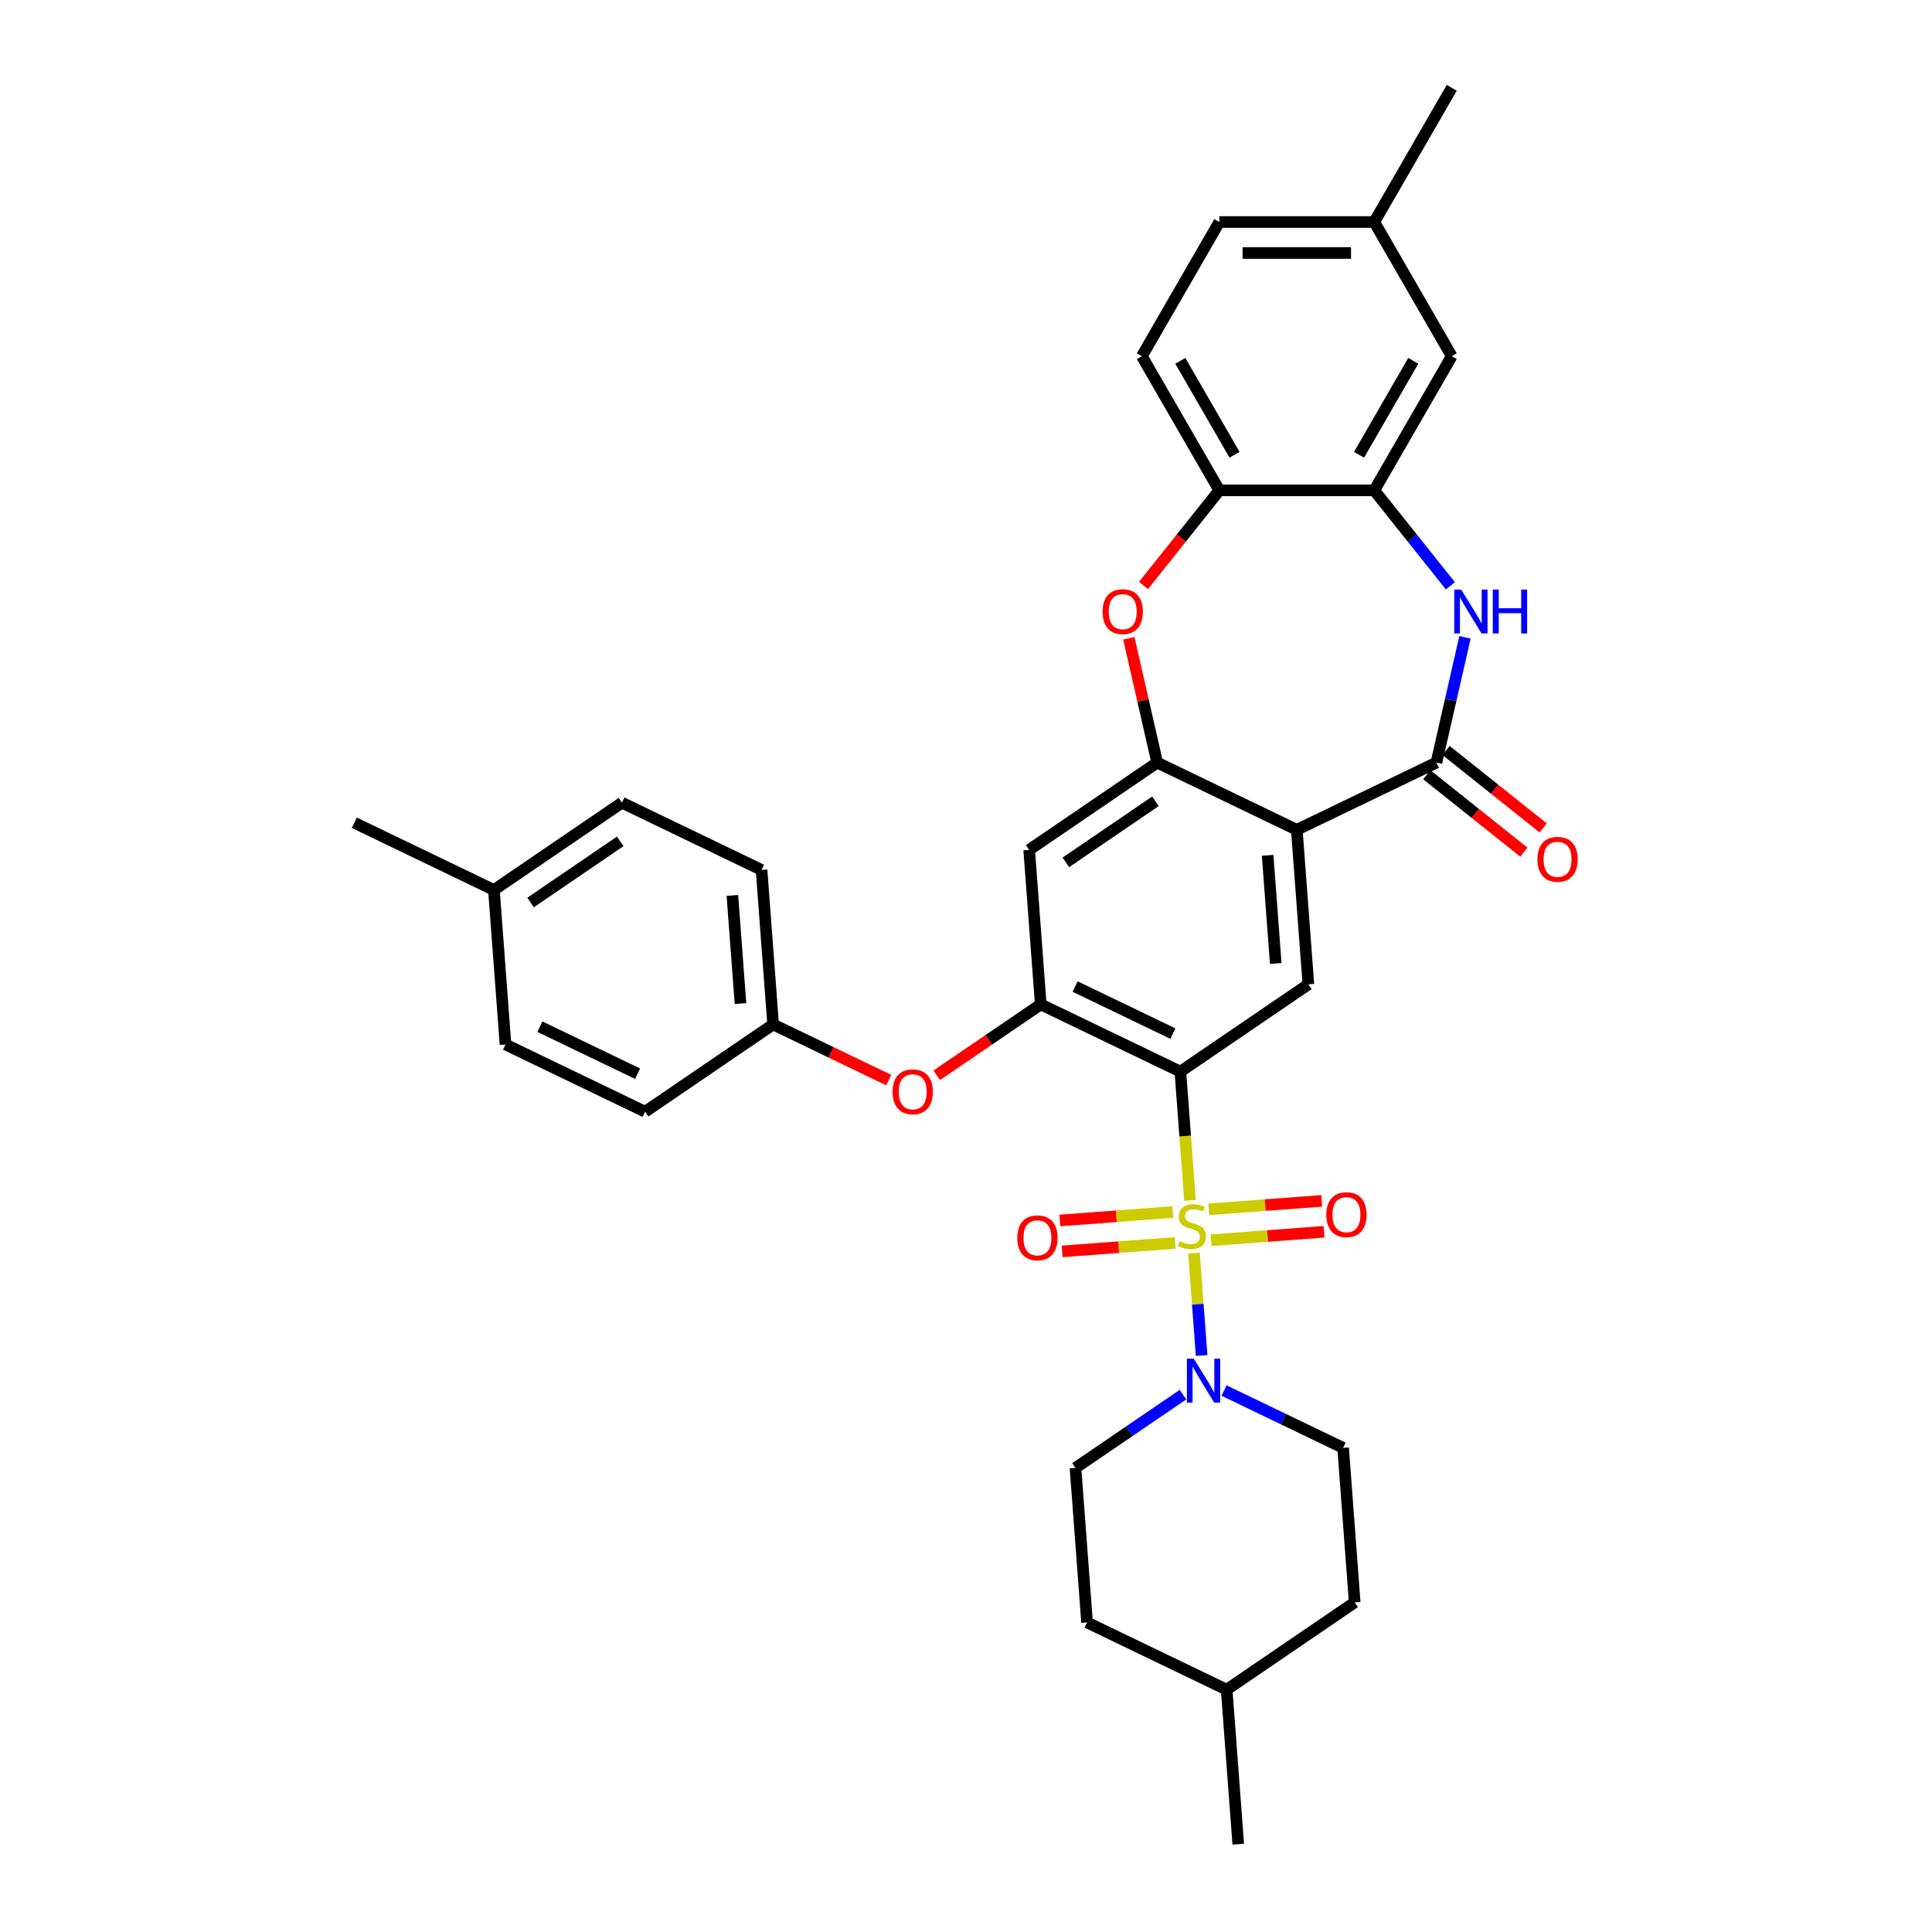 <?xml version='1.0' encoding='iso-8859-1'?>
<svg version='1.1' baseProfile='full'
              xmlns='http://www.w3.org/2000/svg'
                      xmlns:rdkit='http://www.rdkit.org/xml'
                      xmlns:xlink='http://www.w3.org/1999/xlink'
                  xml:space='preserve'
width='1000px' height='1000px' viewBox='0 0 1000 1000'>
<!-- END OF HEADER -->
<rect style='opacity:1.0;fill:#FFFFFF;stroke:none' width='1000' height='1000' x='0' y='0'> </rect>
<path class='bond-0' d='M 615.942,621.312 L 613.445,587.989' style='fill:none;fill-rule:evenodd;stroke:#CCCC00;stroke-width:6px;stroke-linecap:butt;stroke-linejoin:miter;stroke-opacity:1' />
<path class='bond-0' d='M 613.445,587.989 L 610.948,554.665' style='fill:none;fill-rule:evenodd;stroke:#000000;stroke-width:6px;stroke-linecap:butt;stroke-linejoin:miter;stroke-opacity:1' />
<path class='bond-5' d='M 617.986,648.58 L 619.973,675.093' style='fill:none;fill-rule:evenodd;stroke:#CCCC00;stroke-width:6px;stroke-linecap:butt;stroke-linejoin:miter;stroke-opacity:1' />
<path class='bond-5' d='M 619.973,675.093 L 621.96,701.606' style='fill:none;fill-rule:evenodd;stroke:#0000FF;stroke-width:6px;stroke-linecap:butt;stroke-linejoin:miter;stroke-opacity:1' />
<path class='bond-12' d='M 626.828,641.943 L 656.073,639.751' style='fill:none;fill-rule:evenodd;stroke:#CCCC00;stroke-width:6px;stroke-linecap:butt;stroke-linejoin:miter;stroke-opacity:1' />
<path class='bond-12' d='M 656.073,639.751 L 685.318,637.56' style='fill:none;fill-rule:evenodd;stroke:#FF0000;stroke-width:6px;stroke-linecap:butt;stroke-linejoin:miter;stroke-opacity:1' />
<path class='bond-12' d='M 625.629,625.948 L 654.875,623.756' style='fill:none;fill-rule:evenodd;stroke:#CCCC00;stroke-width:6px;stroke-linecap:butt;stroke-linejoin:miter;stroke-opacity:1' />
<path class='bond-12' d='M 654.875,623.756 L 684.12,621.565' style='fill:none;fill-rule:evenodd;stroke:#FF0000;stroke-width:6px;stroke-linecap:butt;stroke-linejoin:miter;stroke-opacity:1' />
<path class='bond-13' d='M 607.055,627.34 L 577.81,629.531' style='fill:none;fill-rule:evenodd;stroke:#CCCC00;stroke-width:6px;stroke-linecap:butt;stroke-linejoin:miter;stroke-opacity:1' />
<path class='bond-13' d='M 577.81,629.531 L 548.564,631.723' style='fill:none;fill-rule:evenodd;stroke:#FF0000;stroke-width:6px;stroke-linecap:butt;stroke-linejoin:miter;stroke-opacity:1' />
<path class='bond-13' d='M 608.254,643.335 L 579.008,645.527' style='fill:none;fill-rule:evenodd;stroke:#CCCC00;stroke-width:6px;stroke-linecap:butt;stroke-linejoin:miter;stroke-opacity:1' />
<path class='bond-13' d='M 579.008,645.527 L 549.763,647.718' style='fill:none;fill-rule:evenodd;stroke:#FF0000;stroke-width:6px;stroke-linecap:butt;stroke-linejoin:miter;stroke-opacity:1' />
<path class='bond-6' d='M 610.948,554.665 L 538.69,519.868' style='fill:none;fill-rule:evenodd;stroke:#000000;stroke-width:6px;stroke-linecap:butt;stroke-linejoin:miter;stroke-opacity:1' />
<path class='bond-6' d='M 607.069,534.994 L 556.488,510.636' style='fill:none;fill-rule:evenodd;stroke:#000000;stroke-width:6px;stroke-linecap:butt;stroke-linejoin:miter;stroke-opacity:1' />
<path class='bond-7' d='M 610.948,554.665 L 677.213,509.487' style='fill:none;fill-rule:evenodd;stroke:#000000;stroke-width:6px;stroke-linecap:butt;stroke-linejoin:miter;stroke-opacity:1' />
<path class='bond-1' d='M 671.219,429.511 L 677.213,509.487' style='fill:none;fill-rule:evenodd;stroke:#000000;stroke-width:6px;stroke-linecap:butt;stroke-linejoin:miter;stroke-opacity:1' />
<path class='bond-1' d='M 656.123,442.706 L 660.318,498.689' style='fill:none;fill-rule:evenodd;stroke:#000000;stroke-width:6px;stroke-linecap:butt;stroke-linejoin:miter;stroke-opacity:1' />
<path class='bond-2' d='M 671.219,429.511 L 743.477,394.713' style='fill:none;fill-rule:evenodd;stroke:#000000;stroke-width:6px;stroke-linecap:butt;stroke-linejoin:miter;stroke-opacity:1' />
<path class='bond-3' d='M 671.219,429.511 L 598.961,394.713' style='fill:none;fill-rule:evenodd;stroke:#000000;stroke-width:6px;stroke-linecap:butt;stroke-linejoin:miter;stroke-opacity:1' />
<path class='bond-4' d='M 743.477,394.713 L 750.875,362.299' style='fill:none;fill-rule:evenodd;stroke:#000000;stroke-width:6px;stroke-linecap:butt;stroke-linejoin:miter;stroke-opacity:1' />
<path class='bond-4' d='M 750.875,362.299 L 758.274,329.885' style='fill:none;fill-rule:evenodd;stroke:#0000FF;stroke-width:6px;stroke-linecap:butt;stroke-linejoin:miter;stroke-opacity:1' />
<path class='bond-15' d='M 738.477,400.984 L 763.613,421.029' style='fill:none;fill-rule:evenodd;stroke:#000000;stroke-width:6px;stroke-linecap:butt;stroke-linejoin:miter;stroke-opacity:1' />
<path class='bond-15' d='M 763.613,421.029 L 788.749,441.074' style='fill:none;fill-rule:evenodd;stroke:#FF0000;stroke-width:6px;stroke-linecap:butt;stroke-linejoin:miter;stroke-opacity:1' />
<path class='bond-15' d='M 748.478,388.443 L 773.614,408.488' style='fill:none;fill-rule:evenodd;stroke:#000000;stroke-width:6px;stroke-linecap:butt;stroke-linejoin:miter;stroke-opacity:1' />
<path class='bond-15' d='M 773.614,408.488 L 798.75,428.534' style='fill:none;fill-rule:evenodd;stroke:#FF0000;stroke-width:6px;stroke-linecap:butt;stroke-linejoin:miter;stroke-opacity:1' />
<path class='bond-8' d='M 598.961,394.713 L 591.618,362.54' style='fill:none;fill-rule:evenodd;stroke:#000000;stroke-width:6px;stroke-linecap:butt;stroke-linejoin:miter;stroke-opacity:1' />
<path class='bond-8' d='M 591.618,362.54 L 584.274,330.367' style='fill:none;fill-rule:evenodd;stroke:#FF0000;stroke-width:6px;stroke-linecap:butt;stroke-linejoin:miter;stroke-opacity:1' />
<path class='bond-34' d='M 598.961,394.713 L 532.697,439.892' style='fill:none;fill-rule:evenodd;stroke:#000000;stroke-width:6px;stroke-linecap:butt;stroke-linejoin:miter;stroke-opacity:1' />
<path class='bond-34' d='M 598.057,414.743 L 551.672,446.368' style='fill:none;fill-rule:evenodd;stroke:#000000;stroke-width:6px;stroke-linecap:butt;stroke-linejoin:miter;stroke-opacity:1' />
<path class='bond-9' d='M 750.705,303.209 L 731.012,278.515' style='fill:none;fill-rule:evenodd;stroke:#0000FF;stroke-width:6px;stroke-linecap:butt;stroke-linejoin:miter;stroke-opacity:1' />
<path class='bond-9' d='M 731.012,278.515 L 711.319,253.821' style='fill:none;fill-rule:evenodd;stroke:#000000;stroke-width:6px;stroke-linecap:butt;stroke-linejoin:miter;stroke-opacity:1' />
<path class='bond-17' d='M 612.316,721.857 L 584.493,740.826' style='fill:none;fill-rule:evenodd;stroke:#0000FF;stroke-width:6px;stroke-linecap:butt;stroke-linejoin:miter;stroke-opacity:1' />
<path class='bond-17' d='M 584.493,740.826 L 556.67,759.796' style='fill:none;fill-rule:evenodd;stroke:#000000;stroke-width:6px;stroke-linecap:butt;stroke-linejoin:miter;stroke-opacity:1' />
<path class='bond-18' d='M 633.553,719.731 L 664.373,734.573' style='fill:none;fill-rule:evenodd;stroke:#0000FF;stroke-width:6px;stroke-linecap:butt;stroke-linejoin:miter;stroke-opacity:1' />
<path class='bond-18' d='M 664.373,734.573 L 695.193,749.415' style='fill:none;fill-rule:evenodd;stroke:#000000;stroke-width:6px;stroke-linecap:butt;stroke-linejoin:miter;stroke-opacity:1' />
<path class='bond-10' d='M 538.69,519.868 L 532.697,439.892' style='fill:none;fill-rule:evenodd;stroke:#000000;stroke-width:6px;stroke-linecap:butt;stroke-linejoin:miter;stroke-opacity:1' />
<path class='bond-14' d='M 538.69,519.868 L 511.773,538.219' style='fill:none;fill-rule:evenodd;stroke:#000000;stroke-width:6px;stroke-linecap:butt;stroke-linejoin:miter;stroke-opacity:1' />
<path class='bond-14' d='M 511.773,538.219 L 484.857,556.571' style='fill:none;fill-rule:evenodd;stroke:#FF0000;stroke-width:6px;stroke-linecap:butt;stroke-linejoin:miter;stroke-opacity:1' />
<path class='bond-11' d='M 591.873,303.034 L 611.496,278.428' style='fill:none;fill-rule:evenodd;stroke:#FF0000;stroke-width:6px;stroke-linecap:butt;stroke-linejoin:miter;stroke-opacity:1' />
<path class='bond-11' d='M 611.496,278.428 L 631.119,253.821' style='fill:none;fill-rule:evenodd;stroke:#000000;stroke-width:6px;stroke-linecap:butt;stroke-linejoin:miter;stroke-opacity:1' />
<path class='bond-16' d='M 711.319,253.821 L 751.419,184.365' style='fill:none;fill-rule:evenodd;stroke:#000000;stroke-width:6px;stroke-linecap:butt;stroke-linejoin:miter;stroke-opacity:1' />
<path class='bond-16' d='M 703.443,235.383 L 731.513,186.764' style='fill:none;fill-rule:evenodd;stroke:#000000;stroke-width:6px;stroke-linecap:butt;stroke-linejoin:miter;stroke-opacity:1' />
<path class='bond-36' d='M 711.319,253.821 L 631.119,253.821' style='fill:none;fill-rule:evenodd;stroke:#000000;stroke-width:6px;stroke-linecap:butt;stroke-linejoin:miter;stroke-opacity:1' />
<path class='bond-19' d='M 631.119,253.821 L 591.019,184.365' style='fill:none;fill-rule:evenodd;stroke:#000000;stroke-width:6px;stroke-linecap:butt;stroke-linejoin:miter;stroke-opacity:1' />
<path class='bond-19' d='M 638.995,235.383 L 610.925,186.764' style='fill:none;fill-rule:evenodd;stroke:#000000;stroke-width:6px;stroke-linecap:butt;stroke-linejoin:miter;stroke-opacity:1' />
<path class='bond-20' d='M 459.994,559.06 L 430.081,544.654' style='fill:none;fill-rule:evenodd;stroke:#FF0000;stroke-width:6px;stroke-linecap:butt;stroke-linejoin:miter;stroke-opacity:1' />
<path class='bond-20' d='M 430.081,544.654 L 400.168,530.249' style='fill:none;fill-rule:evenodd;stroke:#000000;stroke-width:6px;stroke-linecap:butt;stroke-linejoin:miter;stroke-opacity:1' />
<path class='bond-21' d='M 751.419,184.365 L 711.319,114.91' style='fill:none;fill-rule:evenodd;stroke:#000000;stroke-width:6px;stroke-linecap:butt;stroke-linejoin:miter;stroke-opacity:1' />
<path class='bond-24' d='M 556.67,759.796 L 562.664,839.772' style='fill:none;fill-rule:evenodd;stroke:#000000;stroke-width:6px;stroke-linecap:butt;stroke-linejoin:miter;stroke-opacity:1' />
<path class='bond-23' d='M 695.193,749.415 L 701.186,829.391' style='fill:none;fill-rule:evenodd;stroke:#000000;stroke-width:6px;stroke-linecap:butt;stroke-linejoin:miter;stroke-opacity:1' />
<path class='bond-22' d='M 591.019,184.365 L 631.119,114.91' style='fill:none;fill-rule:evenodd;stroke:#000000;stroke-width:6px;stroke-linecap:butt;stroke-linejoin:miter;stroke-opacity:1' />
<path class='bond-26' d='M 400.168,530.249 L 333.903,575.427' style='fill:none;fill-rule:evenodd;stroke:#000000;stroke-width:6px;stroke-linecap:butt;stroke-linejoin:miter;stroke-opacity:1' />
<path class='bond-27' d='M 400.168,530.249 L 394.174,450.273' style='fill:none;fill-rule:evenodd;stroke:#000000;stroke-width:6px;stroke-linecap:butt;stroke-linejoin:miter;stroke-opacity:1' />
<path class='bond-27' d='M 383.273,519.451 L 379.078,463.468' style='fill:none;fill-rule:evenodd;stroke:#000000;stroke-width:6px;stroke-linecap:butt;stroke-linejoin:miter;stroke-opacity:1' />
<path class='bond-31' d='M 711.319,114.91 L 751.419,45.455' style='fill:none;fill-rule:evenodd;stroke:#000000;stroke-width:6px;stroke-linecap:butt;stroke-linejoin:miter;stroke-opacity:1' />
<path class='bond-38' d='M 711.319,114.91 L 631.119,114.91' style='fill:none;fill-rule:evenodd;stroke:#000000;stroke-width:6px;stroke-linecap:butt;stroke-linejoin:miter;stroke-opacity:1' />
<path class='bond-38' d='M 699.289,130.95 L 643.149,130.95' style='fill:none;fill-rule:evenodd;stroke:#000000;stroke-width:6px;stroke-linecap:butt;stroke-linejoin:miter;stroke-opacity:1' />
<path class='bond-30' d='M 701.186,829.391 L 634.921,874.569' style='fill:none;fill-rule:evenodd;stroke:#000000;stroke-width:6px;stroke-linecap:butt;stroke-linejoin:miter;stroke-opacity:1' />
<path class='bond-35' d='M 562.664,839.772 L 634.921,874.569' style='fill:none;fill-rule:evenodd;stroke:#000000;stroke-width:6px;stroke-linecap:butt;stroke-linejoin:miter;stroke-opacity:1' />
<path class='bond-25' d='M 255.652,460.654 L 321.916,415.475' style='fill:none;fill-rule:evenodd;stroke:#000000;stroke-width:6px;stroke-linecap:butt;stroke-linejoin:miter;stroke-opacity:1' />
<path class='bond-25' d='M 274.627,467.13 L 321.012,435.505' style='fill:none;fill-rule:evenodd;stroke:#000000;stroke-width:6px;stroke-linecap:butt;stroke-linejoin:miter;stroke-opacity:1' />
<path class='bond-32' d='M 255.652,460.654 L 183.394,425.856' style='fill:none;fill-rule:evenodd;stroke:#000000;stroke-width:6px;stroke-linecap:butt;stroke-linejoin:miter;stroke-opacity:1' />
<path class='bond-37' d='M 255.652,460.654 L 261.645,540.63' style='fill:none;fill-rule:evenodd;stroke:#000000;stroke-width:6px;stroke-linecap:butt;stroke-linejoin:miter;stroke-opacity:1' />
<path class='bond-28' d='M 333.903,575.427 L 261.645,540.63' style='fill:none;fill-rule:evenodd;stroke:#000000;stroke-width:6px;stroke-linecap:butt;stroke-linejoin:miter;stroke-opacity:1' />
<path class='bond-28' d='M 330.024,555.756 L 279.443,531.398' style='fill:none;fill-rule:evenodd;stroke:#000000;stroke-width:6px;stroke-linecap:butt;stroke-linejoin:miter;stroke-opacity:1' />
<path class='bond-29' d='M 394.174,450.273 L 321.916,415.475' style='fill:none;fill-rule:evenodd;stroke:#000000;stroke-width:6px;stroke-linecap:butt;stroke-linejoin:miter;stroke-opacity:1' />
<path class='bond-33' d='M 634.921,874.569 L 640.915,954.545' style='fill:none;fill-rule:evenodd;stroke:#000000;stroke-width:6px;stroke-linecap:butt;stroke-linejoin:miter;stroke-opacity:1' />
<path  class='atom-0' d='M 610.525 642.437
Q 610.782 642.533, 611.841 642.982
Q 612.899 643.431, 614.054 643.72
Q 615.241 643.977, 616.396 643.977
Q 618.545 643.977, 619.796 642.95
Q 621.048 641.892, 621.048 640.063
Q 621.048 638.812, 620.406 638.042
Q 619.796 637.272, 618.834 636.855
Q 617.872 636.438, 616.268 635.957
Q 614.247 635.347, 613.028 634.77
Q 611.841 634.192, 610.974 632.973
Q 610.14 631.754, 610.14 629.701
Q 610.14 626.846, 612.065 625.082
Q 614.022 623.317, 617.872 623.317
Q 620.502 623.317, 623.486 624.568
L 622.748 627.038
Q 620.021 625.916, 617.968 625.916
Q 615.754 625.916, 614.535 626.846
Q 613.316 627.744, 613.348 629.316
Q 613.348 630.535, 613.958 631.273
Q 614.6 632.011, 615.498 632.428
Q 616.428 632.845, 617.968 633.326
Q 620.021 633.968, 621.24 634.609
Q 622.459 635.251, 623.325 636.566
Q 624.224 637.849, 624.224 640.063
Q 624.224 643.207, 622.106 644.907
Q 620.021 646.575, 616.524 646.575
Q 614.503 646.575, 612.963 646.126
Q 611.456 645.709, 609.659 644.971
L 610.525 642.437
' fill='#CCCC00'/>
<path  class='atom-5' d='M 756.303 305.168
L 763.745 317.198
Q 764.483 318.385, 765.67 320.534
Q 766.857 322.683, 766.921 322.812
L 766.921 305.168
L 769.937 305.168
L 769.937 327.88
L 766.825 327.88
L 758.837 314.728
Q 757.907 313.188, 756.912 311.423
Q 755.95 309.659, 755.661 309.113
L 755.661 327.88
L 752.71 327.88
L 752.71 305.168
L 756.303 305.168
' fill='#0000FF'/>
<path  class='atom-5' d='M 772.664 305.168
L 775.743 305.168
L 775.743 314.824
L 787.356 314.824
L 787.356 305.168
L 790.436 305.168
L 790.436 327.88
L 787.356 327.88
L 787.356 317.39
L 775.743 317.39
L 775.743 327.88
L 772.664 327.88
L 772.664 305.168
' fill='#0000FF'/>
<path  class='atom-6' d='M 617.914 703.261
L 625.357 715.291
Q 626.095 716.478, 627.282 718.627
Q 628.469 720.777, 628.533 720.905
L 628.533 703.261
L 631.548 703.261
L 631.548 725.974
L 628.436 725.974
L 620.449 712.821
Q 619.518 711.281, 618.524 709.517
Q 617.561 707.752, 617.273 707.207
L 617.273 725.974
L 614.321 725.974
L 614.321 703.261
L 617.914 703.261
' fill='#0000FF'/>
<path  class='atom-9' d='M 570.689 316.588
Q 570.689 311.135, 573.384 308.087
Q 576.078 305.039, 581.115 305.039
Q 586.152 305.039, 588.846 308.087
Q 591.541 311.135, 591.541 316.588
Q 591.541 322.106, 588.814 325.25
Q 586.087 328.362, 581.115 328.362
Q 576.111 328.362, 573.384 325.25
Q 570.689 322.138, 570.689 316.588
M 581.115 325.795
Q 584.58 325.795, 586.44 323.485
Q 588.333 321.144, 588.333 316.588
Q 588.333 312.129, 586.44 309.883
Q 584.58 307.606, 581.115 307.606
Q 577.65 307.606, 575.758 309.851
Q 573.897 312.097, 573.897 316.588
Q 573.897 321.176, 575.758 323.485
Q 577.65 325.795, 581.115 325.795
' fill='#FF0000'/>
<path  class='atom-13' d='M 686.491 628.712
Q 686.491 623.259, 689.186 620.211
Q 691.881 617.163, 696.917 617.163
Q 701.954 617.163, 704.649 620.211
Q 707.343 623.259, 707.343 628.712
Q 707.343 634.23, 704.617 637.374
Q 701.89 640.486, 696.917 640.486
Q 691.913 640.486, 689.186 637.374
Q 686.491 634.262, 686.491 628.712
M 696.917 637.919
Q 700.382 637.919, 702.243 635.609
Q 704.135 633.268, 704.135 628.712
Q 704.135 624.253, 702.243 622.008
Q 700.382 619.73, 696.917 619.73
Q 693.453 619.73, 691.56 621.975
Q 689.699 624.221, 689.699 628.712
Q 689.699 633.3, 691.56 635.609
Q 693.453 637.919, 696.917 637.919
' fill='#FF0000'/>
<path  class='atom-14' d='M 526.539 640.699
Q 526.539 635.245, 529.234 632.198
Q 531.929 629.15, 536.965 629.15
Q 542.002 629.15, 544.697 632.198
Q 547.391 635.245, 547.391 640.699
Q 547.391 646.217, 544.665 649.361
Q 541.938 652.472, 536.965 652.472
Q 531.961 652.472, 529.234 649.361
Q 526.539 646.249, 526.539 640.699
M 536.965 649.906
Q 540.43 649.906, 542.291 647.596
Q 544.183 645.254, 544.183 640.699
Q 544.183 636.24, 542.291 633.994
Q 540.43 631.717, 536.965 631.717
Q 533.501 631.717, 531.608 633.962
Q 529.747 636.208, 529.747 640.699
Q 529.747 645.286, 531.608 647.596
Q 533.501 649.906, 536.965 649.906
' fill='#FF0000'/>
<path  class='atom-15' d='M 461.999 565.11
Q 461.999 559.657, 464.694 556.609
Q 467.389 553.562, 472.426 553.562
Q 477.462 553.562, 480.157 556.609
Q 482.852 559.657, 482.852 565.11
Q 482.852 570.628, 480.125 573.772
Q 477.398 576.884, 472.426 576.884
Q 467.421 576.884, 464.694 573.772
Q 461.999 570.66, 461.999 565.11
M 472.426 574.317
Q 475.89 574.317, 477.751 572.008
Q 479.644 569.666, 479.644 565.11
Q 479.644 560.651, 477.751 558.406
Q 475.89 556.128, 472.426 556.128
Q 468.961 556.128, 467.068 558.374
Q 465.207 560.619, 465.207 565.11
Q 465.207 569.698, 467.068 572.008
Q 468.961 574.317, 472.426 574.317
' fill='#FF0000'/>
<path  class='atom-16' d='M 795.754 444.782
Q 795.754 439.328, 798.449 436.28
Q 801.144 433.233, 806.18 433.233
Q 811.217 433.233, 813.912 436.28
Q 816.606 439.328, 816.606 444.782
Q 816.606 450.299, 813.879 453.443
Q 811.153 456.555, 806.18 456.555
Q 801.176 456.555, 798.449 453.443
Q 795.754 450.332, 795.754 444.782
M 806.18 453.989
Q 809.645 453.989, 811.505 451.679
Q 813.398 449.337, 813.398 444.782
Q 813.398 440.323, 811.505 438.077
Q 809.645 435.799, 806.18 435.799
Q 802.716 435.799, 800.823 438.045
Q 798.962 440.29, 798.962 444.782
Q 798.962 449.369, 800.823 451.679
Q 802.716 453.989, 806.18 453.989
' fill='#FF0000'/>
</svg>
